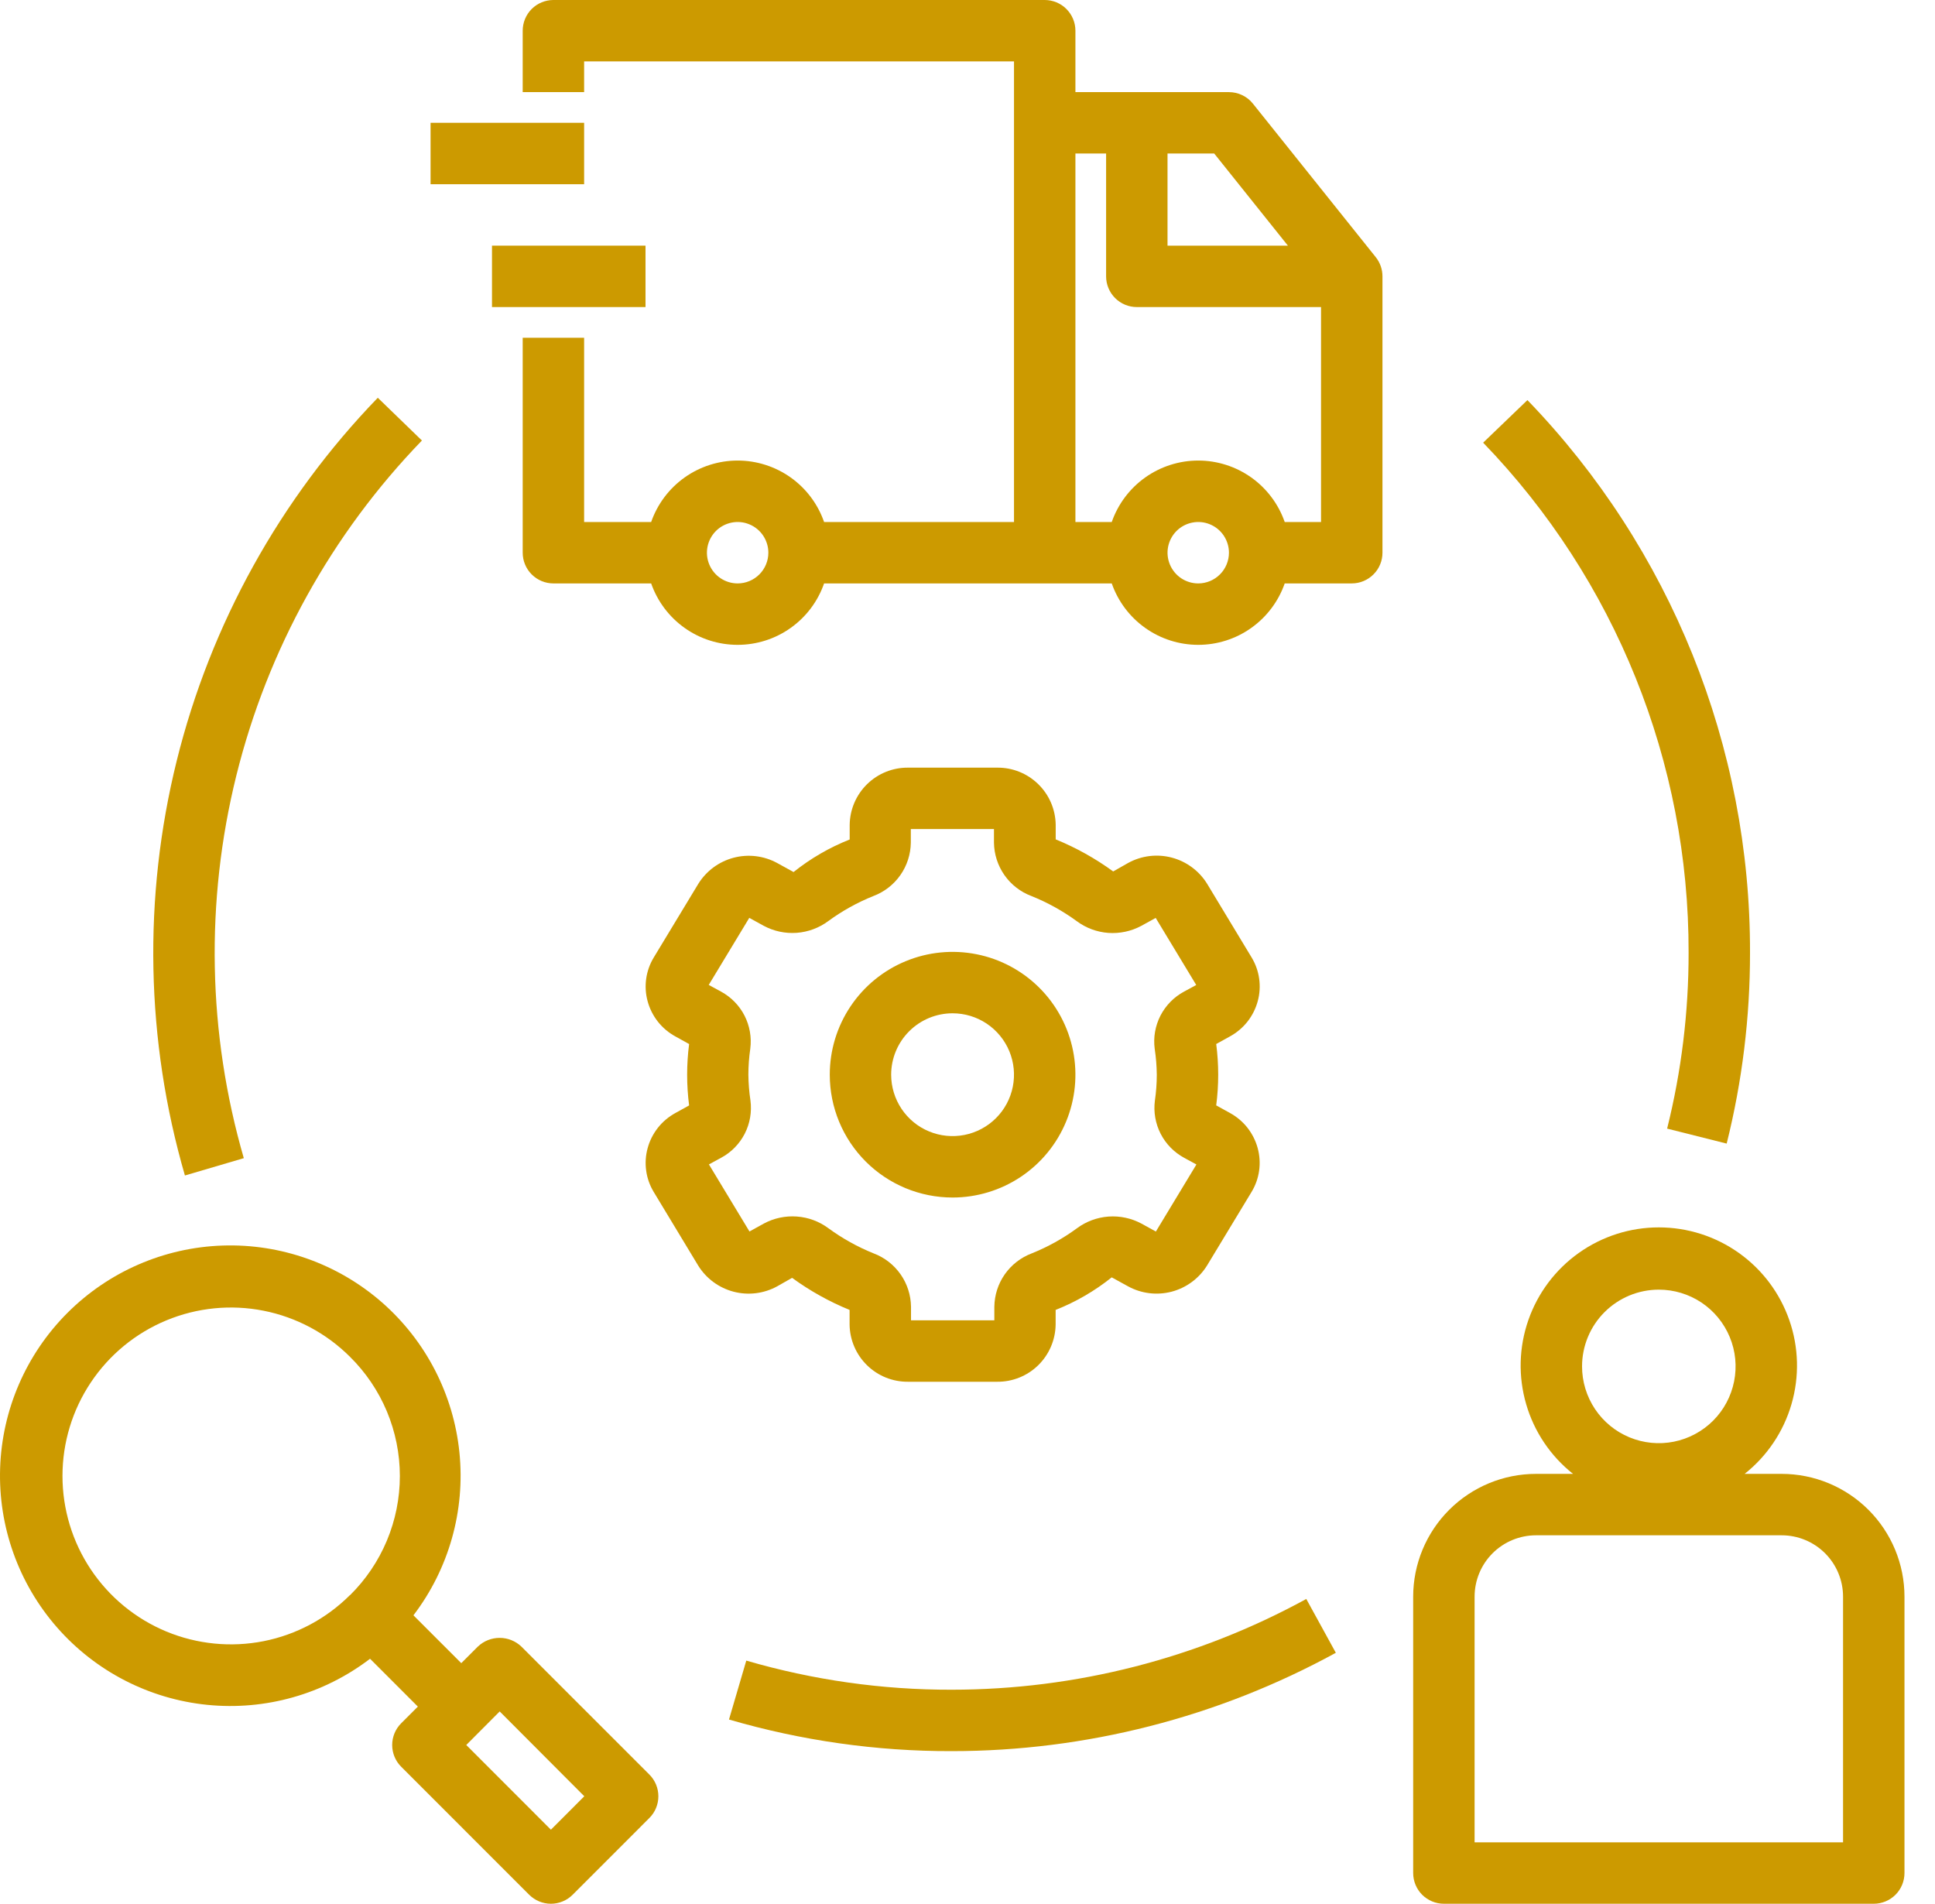 <svg width="62" height="61" viewBox="0 0 62 61" fill="none" xmlns="http://www.w3.org/2000/svg">
<path d="M12.854 56.609L16.956 60.712C17.141 60.896 17.391 61 17.652 61C17.913 61 18.163 60.896 18.348 60.712L20.807 58.252C20.992 58.068 21.095 57.817 21.095 57.556C21.095 57.296 20.992 57.045 20.807 56.861L16.704 52.758C16.517 52.58 16.268 52.481 16.009 52.481C15.75 52.481 15.501 52.58 15.313 52.758L14.78 53.291L13.247 51.758C14.382 50.27 14.909 48.406 14.721 46.544C14.533 44.681 13.644 42.96 12.235 41.728C10.825 40.497 9.001 39.847 7.13 39.91C5.259 39.973 3.482 40.745 2.159 42.069C0.836 43.393 0.066 45.17 0.004 47.041C-0.058 48.911 0.594 50.736 1.826 52.144C3.059 53.553 4.781 54.44 6.643 54.627C8.506 54.814 10.369 54.286 11.857 53.15L13.389 54.683L12.854 55.218C12.669 55.402 12.566 55.653 12.566 55.913C12.566 56.174 12.669 56.425 12.854 56.609ZM16.011 54.838L18.722 57.556L17.652 58.627L14.94 55.913L16.011 54.838ZM11.213 51.11C10.458 51.864 9.496 52.378 8.449 52.586C7.403 52.793 6.318 52.686 5.332 52.278C4.346 51.869 3.504 51.177 2.911 50.29C2.318 49.403 2.002 48.359 2.002 47.292C2.002 46.225 2.318 45.182 2.911 44.295C3.504 43.407 4.346 42.716 5.332 42.307C6.318 41.898 7.403 41.791 8.449 41.999C9.496 42.207 10.458 42.72 11.213 43.474C11.719 43.973 12.121 44.568 12.396 45.224C12.67 45.88 12.812 46.584 12.812 47.295C12.812 48.006 12.67 48.71 12.396 49.365C12.121 50.021 11.719 50.616 11.213 51.115V51.11Z" fill="#CC9A00"/>
<path d="M57.087 47.226H55.9C56.621 46.655 57.146 45.874 57.402 44.991C57.659 44.109 57.635 43.168 57.332 42.3C57.03 41.432 56.465 40.679 55.716 40.147C54.967 39.614 54.07 39.328 53.151 39.328C52.232 39.328 51.335 39.614 50.586 40.147C49.837 40.679 49.272 41.432 48.97 42.3C48.667 43.168 48.643 44.109 48.9 44.991C49.156 45.874 49.681 46.655 50.402 47.226H49.216C48.172 47.226 47.171 47.641 46.433 48.379C45.695 49.117 45.28 50.118 45.28 51.161V60.016C45.28 60.277 45.384 60.527 45.568 60.712C45.753 60.896 46.003 61 46.264 61H60.038C60.299 61 60.549 60.896 60.734 60.712C60.918 60.527 61.022 60.277 61.022 60.016V51.161C61.022 50.118 60.607 49.117 59.869 48.379C59.131 47.641 58.13 47.226 57.087 47.226ZM53.151 41.323C53.638 41.323 54.113 41.467 54.518 41.737C54.922 42.007 55.237 42.392 55.423 42.841C55.61 43.29 55.658 43.785 55.563 44.262C55.468 44.739 55.234 45.178 54.89 45.522C54.546 45.865 54.108 46.1 53.631 46.195C53.154 46.29 52.659 46.241 52.21 46.055C51.76 45.869 51.376 45.553 51.106 45.149C50.836 44.744 50.691 44.269 50.691 43.782C50.691 43.13 50.95 42.504 51.412 42.043C51.873 41.582 52.499 41.323 53.151 41.323ZM59.054 59.032H47.248V51.161C47.248 50.639 47.455 50.139 47.824 49.77C48.193 49.401 48.694 49.194 49.216 49.194H57.087C57.608 49.194 58.109 49.401 58.478 49.77C58.847 50.139 59.054 50.639 59.054 51.161V59.032Z" fill="#CC9A00"/>
<path d="M12.105 12.745C8.971 15.986 6.748 19.998 5.663 24.374C4.578 28.75 4.668 33.335 5.925 37.665L7.812 37.11C6.654 33.114 6.572 28.883 7.574 24.845C8.576 20.807 10.627 17.105 13.519 14.115L12.105 12.745Z" fill="#CC9A00"/>
<path d="M42.802 52.959L41.855 51.234C38.371 53.141 34.464 54.141 30.492 54.142C28.266 54.147 26.05 53.832 23.912 53.209L23.358 55.097C25.675 55.773 28.078 56.115 30.492 56.11C34.795 56.109 39.028 55.025 42.802 52.959Z" fill="#CC9A00"/>
<path d="M55.325 36.643C55.824 34.644 56.075 32.59 56.073 30.529C56.088 23.924 53.53 17.572 48.941 12.82L47.522 14.184C51.758 18.57 54.119 24.433 54.105 30.529C54.107 32.428 53.876 34.321 53.417 36.163L55.325 36.643Z" fill="#CC9A00"/>
<path d="M24.903 41.216L25.38 40.945C25.95 41.361 26.569 41.706 27.222 41.973V42.44C27.228 42.932 27.429 43.401 27.78 43.745C28.131 44.089 28.605 44.279 29.096 44.274H31.95C32.441 44.279 32.914 44.089 33.266 43.745C33.617 43.401 33.818 42.932 33.824 42.44V41.972C34.472 41.716 35.078 41.364 35.621 40.929L36.143 41.216C36.57 41.45 37.07 41.511 37.541 41.388C38.011 41.264 38.417 40.965 38.674 40.552L40.102 38.191C40.228 37.983 40.31 37.752 40.344 37.512C40.378 37.271 40.362 37.026 40.299 36.792C40.235 36.553 40.122 36.329 39.969 36.134C39.816 35.94 39.624 35.779 39.406 35.66L38.969 35.419C39.054 34.766 39.054 34.105 38.969 33.452L39.407 33.21C39.625 33.091 39.816 32.93 39.97 32.736C40.123 32.541 40.236 32.317 40.3 32.078C40.364 31.844 40.379 31.599 40.345 31.358C40.312 31.117 40.229 30.886 40.103 30.678L38.677 28.317C38.421 27.903 38.015 27.603 37.544 27.479C37.072 27.355 36.572 27.417 36.145 27.652L35.668 27.923C35.098 27.507 34.479 27.162 33.826 26.895V26.428C33.819 25.936 33.618 25.467 33.265 25.124C32.913 24.78 32.439 24.591 31.948 24.597H29.094C28.604 24.593 28.132 24.784 27.781 25.128C27.431 25.472 27.231 25.94 27.225 26.431V26.899C26.577 27.155 25.971 27.507 25.427 27.942L24.906 27.655C24.479 27.421 23.979 27.36 23.508 27.483C23.037 27.607 22.632 27.906 22.375 28.319L20.947 30.68C20.821 30.888 20.739 31.119 20.705 31.359C20.671 31.6 20.686 31.845 20.75 32.079C20.814 32.318 20.927 32.542 21.08 32.737C21.233 32.931 21.425 33.092 21.643 33.211L22.08 33.453C21.996 34.106 21.996 34.767 22.08 35.42L21.643 35.662C21.425 35.781 21.233 35.942 21.08 36.136C20.927 36.331 20.814 36.554 20.75 36.794C20.686 37.028 20.671 37.273 20.705 37.514C20.738 37.755 20.821 37.986 20.947 38.194L22.373 40.555C22.63 40.968 23.036 41.266 23.506 41.389C23.977 41.512 24.477 41.45 24.903 41.216ZM23.979 34.435C23.979 34.157 24 33.878 24.04 33.602C24.087 33.238 24.022 32.869 23.855 32.542C23.688 32.216 23.425 31.948 23.103 31.773L22.709 31.559L24.008 29.41L24.471 29.665C24.794 29.838 25.16 29.916 25.526 29.89C25.892 29.863 26.243 29.733 26.537 29.515C26.984 29.187 27.471 28.917 27.986 28.71C28.334 28.579 28.635 28.346 28.849 28.04C29.063 27.735 29.179 27.373 29.184 27V26.564H31.848V27C31.853 27.373 31.97 27.735 32.183 28.04C32.397 28.345 32.697 28.579 33.046 28.71C33.563 28.917 34.051 29.188 34.501 29.516C34.795 29.735 35.146 29.865 35.512 29.892C35.878 29.918 36.244 29.84 36.567 29.667L37.03 29.412L38.329 31.561L37.935 31.775C37.612 31.949 37.35 32.218 37.182 32.544C37.015 32.871 36.95 33.241 36.998 33.605C37.04 33.88 37.062 34.157 37.065 34.435C37.065 34.714 37.044 34.993 37.004 35.269C36.957 35.633 37.022 36.002 37.189 36.329C37.356 36.655 37.619 36.923 37.941 37.098L38.335 37.312L37.036 39.461L36.573 39.206C36.25 39.033 35.884 38.955 35.518 38.981C35.152 39.008 34.801 39.138 34.507 39.356C34.06 39.684 33.573 39.954 33.058 40.161C32.71 40.292 32.409 40.526 32.195 40.831C31.981 41.136 31.865 41.498 31.86 41.871V42.306H29.19V41.871C29.185 41.498 29.069 41.136 28.855 40.831C28.641 40.526 28.341 40.292 27.992 40.161C27.478 39.954 26.991 39.683 26.543 39.355C26.249 39.136 25.898 39.006 25.532 38.98C25.166 38.953 24.8 39.031 24.477 39.204L24.014 39.459L22.715 37.31L23.108 37.096C23.432 36.922 23.694 36.653 23.862 36.327C24.029 36 24.093 35.63 24.046 35.266C24.004 34.991 23.982 34.714 23.979 34.435Z" fill="#CC9A00"/>
<path d="M30.522 38.371C31.3 38.371 32.061 38.14 32.708 37.708C33.356 37.275 33.86 36.661 34.158 35.941C34.456 35.222 34.534 34.431 34.382 33.668C34.23 32.904 33.855 32.203 33.305 31.653C32.754 31.102 32.053 30.727 31.29 30.576C30.526 30.424 29.735 30.502 29.016 30.8C28.297 31.097 27.682 31.602 27.25 32.249C26.817 32.896 26.587 33.657 26.587 34.435C26.587 35.479 27.001 36.48 27.739 37.218C28.477 37.956 29.478 38.371 30.522 38.371ZM30.522 32.468C30.911 32.468 31.292 32.583 31.615 32.799C31.939 33.016 32.191 33.323 32.34 33.682C32.489 34.042 32.528 34.438 32.452 34.819C32.376 35.201 32.189 35.552 31.913 35.827C31.638 36.102 31.288 36.289 30.906 36.365C30.524 36.441 30.128 36.402 29.769 36.253C29.409 36.105 29.102 35.852 28.886 35.529C28.67 35.205 28.554 34.825 28.554 34.435C28.554 33.914 28.762 33.413 29.131 33.044C29.5 32.675 30 32.468 30.522 32.468Z" fill="#CC9A00"/>
<path d="M18.716 3.935H13.796V5.903H18.716V3.935Z" fill="#CC9A00"/>
<path d="M20.683 7.871H15.764V9.839H20.683V7.871Z" fill="#CC9A00"/>
<path d="M40.145 3.321C40.053 3.205 39.936 3.112 39.803 3.049C39.67 2.985 39.524 2.952 39.377 2.952H34.458V0.984C34.458 0.723 34.354 0.473 34.169 0.288C33.985 0.104 33.735 0 33.474 0H17.732C17.471 0 17.221 0.104 17.036 0.288C16.852 0.473 16.748 0.723 16.748 0.984V2.952H18.716V1.968H32.49V16.726H26.405C26.205 16.151 25.831 15.652 25.334 15.299C24.838 14.947 24.244 14.757 23.635 14.757C23.026 14.757 22.432 14.947 21.936 15.299C21.439 15.652 21.065 16.151 20.864 16.726H18.716V10.823H16.748V17.71C16.748 17.971 16.852 18.221 17.036 18.405C17.221 18.59 17.471 18.694 17.732 18.694H20.864C21.065 19.269 21.439 19.767 21.936 20.12C22.432 20.473 23.026 20.662 23.635 20.662C24.244 20.662 24.838 20.473 25.334 20.12C25.831 19.767 26.205 19.269 26.405 18.694H35.622C35.823 19.269 36.197 19.767 36.694 20.12C37.19 20.473 37.784 20.662 38.393 20.662C39.002 20.662 39.596 20.473 40.092 20.12C40.589 19.767 40.963 19.269 41.164 18.694H43.312C43.573 18.694 43.824 18.59 44.008 18.405C44.193 18.221 44.296 17.971 44.296 17.71V8.855C44.296 8.631 44.22 8.414 44.081 8.24L40.145 3.321ZM23.635 18.694C23.44 18.694 23.25 18.636 23.088 18.528C22.927 18.42 22.8 18.266 22.726 18.086C22.651 17.906 22.632 17.709 22.67 17.518C22.708 17.327 22.802 17.152 22.939 17.014C23.077 16.876 23.252 16.783 23.443 16.745C23.634 16.707 23.832 16.726 24.011 16.801C24.191 16.875 24.345 17.001 24.453 17.163C24.561 17.325 24.619 17.515 24.619 17.71C24.619 17.971 24.515 18.221 24.331 18.405C24.146 18.59 23.896 18.694 23.635 18.694ZM37.409 4.919H38.905L41.266 7.871H37.409V4.919ZM38.393 18.694C38.198 18.694 38.008 18.636 37.846 18.528C37.685 18.42 37.559 18.266 37.484 18.086C37.41 17.906 37.39 17.709 37.428 17.518C37.466 17.327 37.56 17.152 37.697 17.014C37.835 16.876 38.01 16.783 38.201 16.745C38.392 16.707 38.59 16.726 38.77 16.801C38.949 16.875 39.103 17.001 39.211 17.163C39.319 17.325 39.377 17.515 39.377 17.71C39.377 17.971 39.273 18.221 39.089 18.405C38.904 18.59 38.654 18.694 38.393 18.694ZM42.328 16.726H41.164C40.963 16.151 40.589 15.652 40.092 15.299C39.596 14.947 39.002 14.757 38.393 14.757C37.784 14.757 37.19 14.947 36.694 15.299C36.197 15.652 35.823 16.151 35.622 16.726H34.458V4.919H35.441V8.855C35.441 9.116 35.545 9.366 35.73 9.551C35.914 9.735 36.164 9.839 36.425 9.839H42.328V16.726Z" fill="#CC9A00"/>
</svg>
